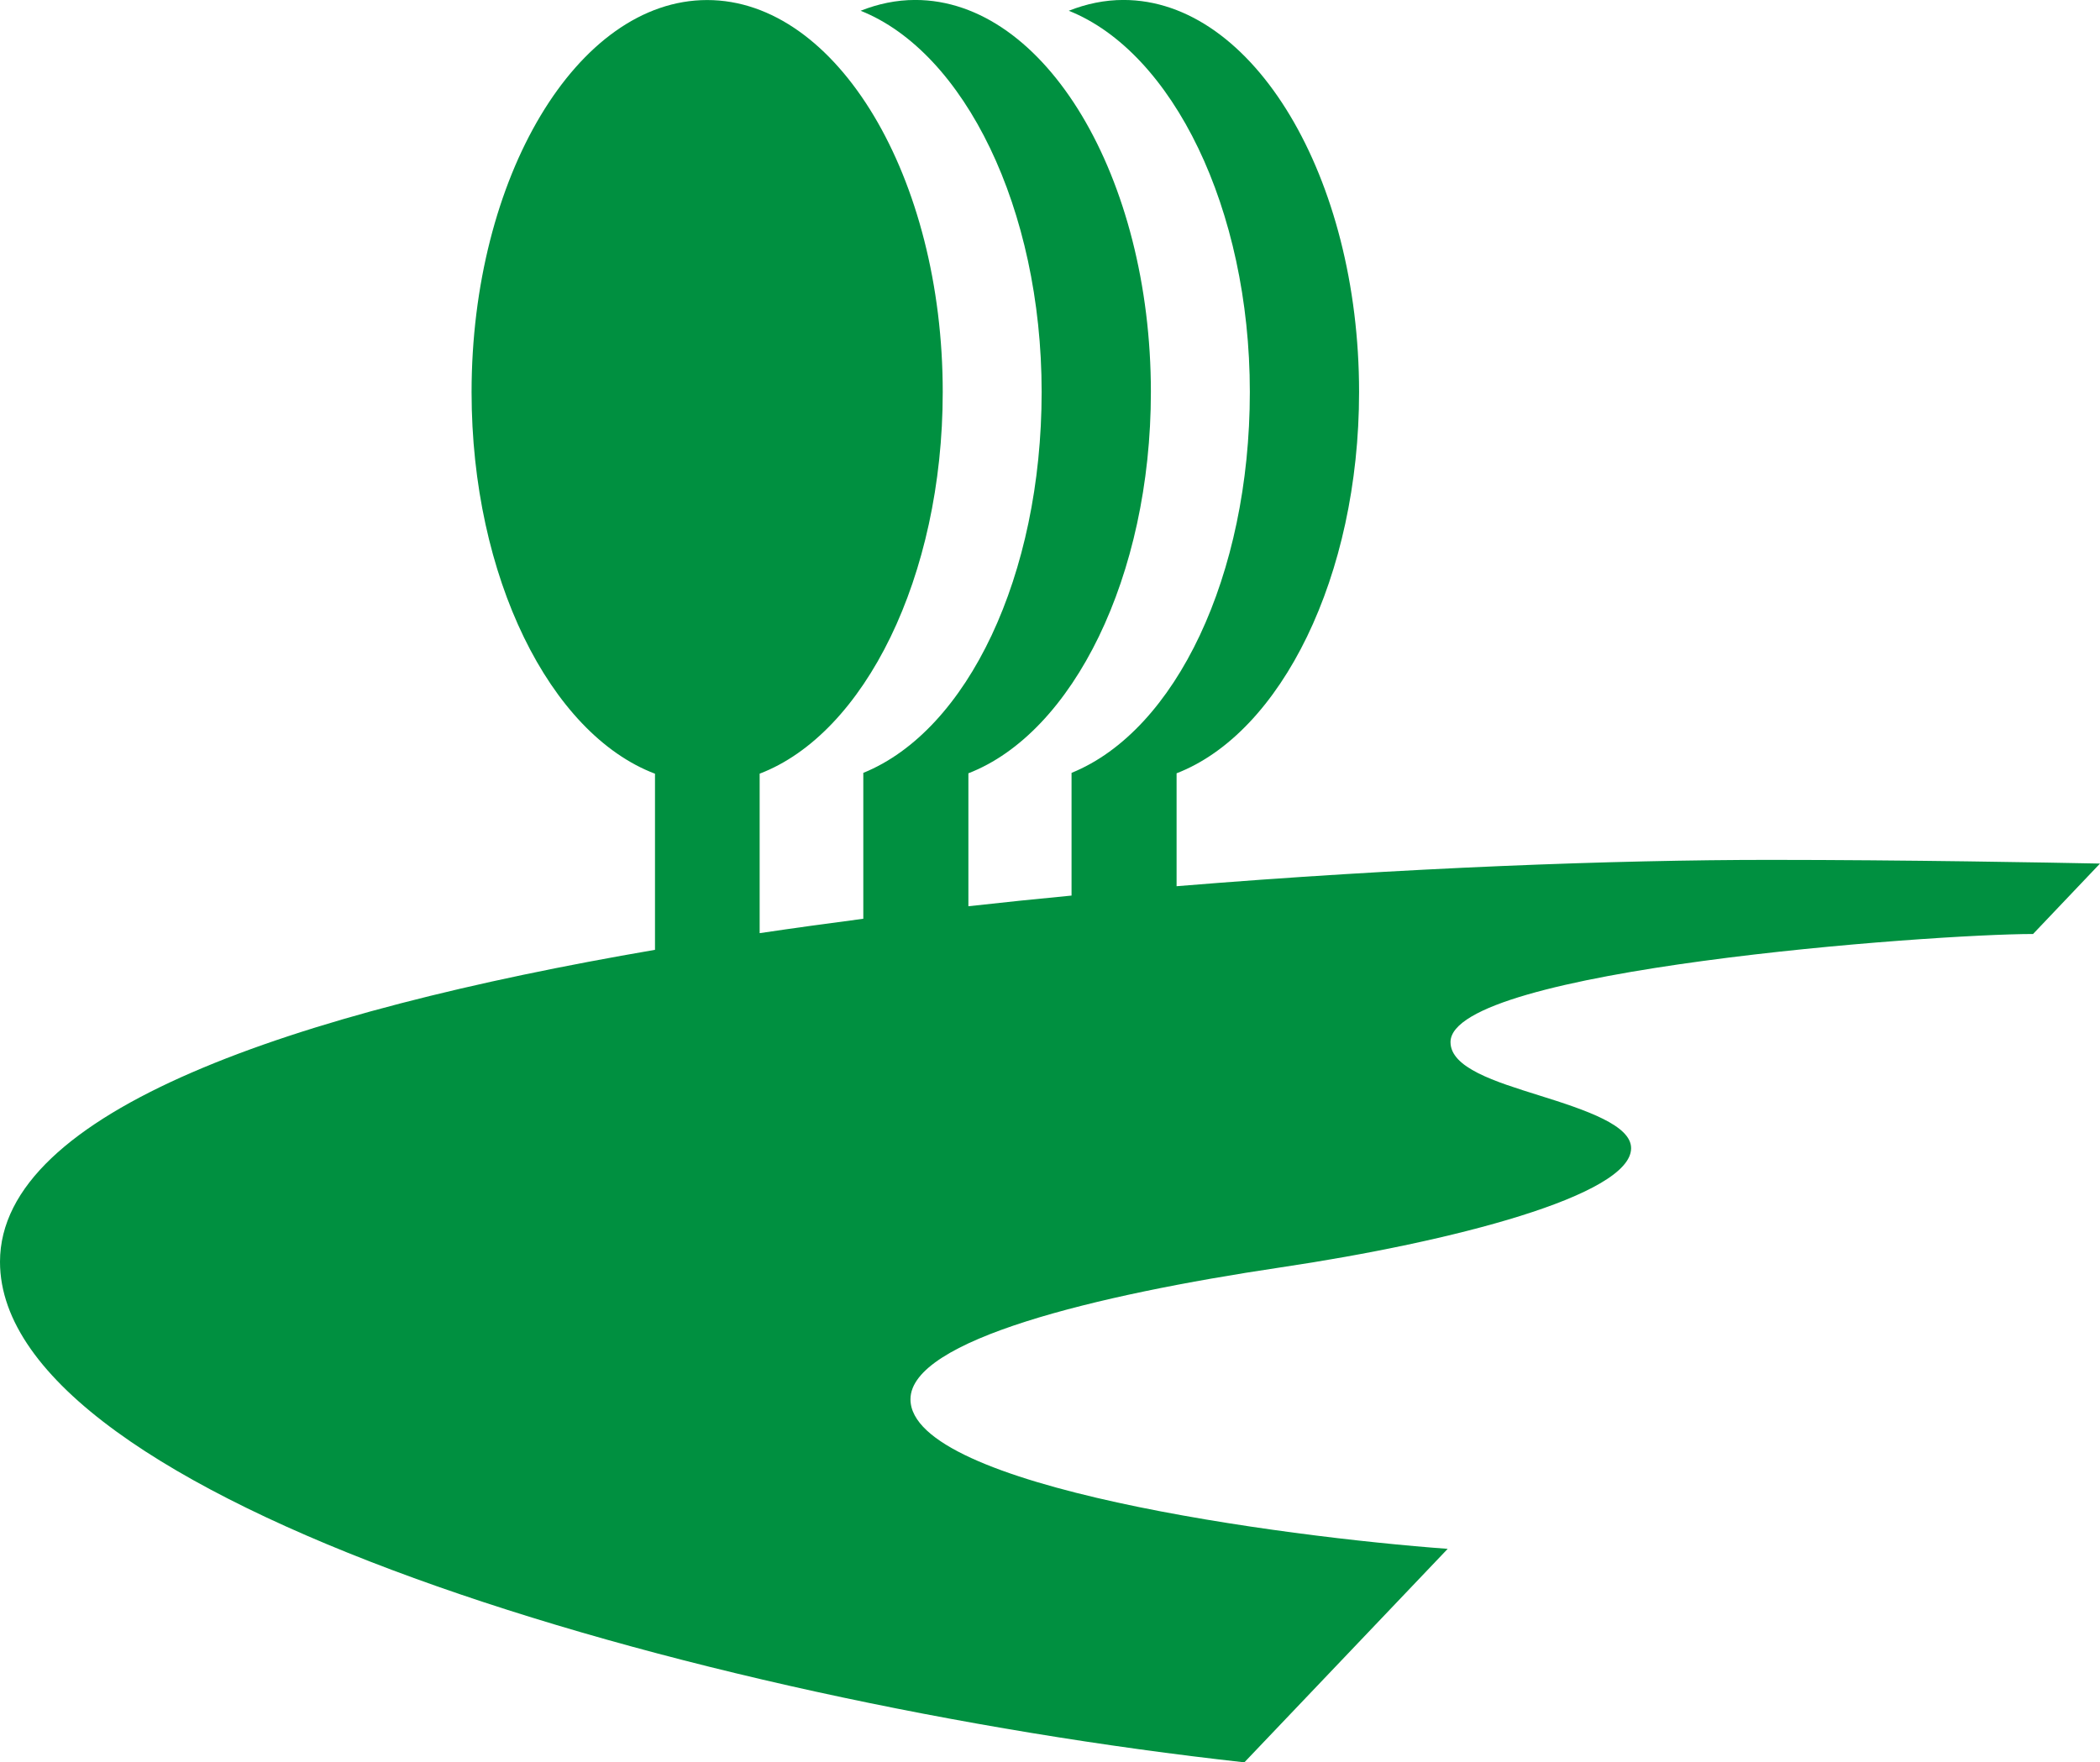 <?xml version="1.0" encoding="UTF-8"?>
<svg id="_レイヤー_1" data-name="レイヤー 1" xmlns="http://www.w3.org/2000/svg" viewBox="0 0 500 419.67">
  <defs>
    <style>
      .cls-1 {
        fill: #009040;
        stroke-width: 0px;
      }
    </style>
  </defs>
  <path class="cls-1" d="m484.07,222.41l15.93-16.76c-11.58-.23-46.41-.88-78.66-.88-36.36,0-87.29,1.84-141.2,6.27v-26.89c24.9-9.63,43.45-46.91,43.45-90.81,0-51.05-25.12-93.35-56.11-93.35-4.49,0-8.82.92-13.01,2.57,24.72,9.86,43.11,47.11,43.11,90.78s-17.6,80.62-42.45,90.71v29.22c-8.18.78-16.38,1.63-24.56,2.54v-31.66c24.89-9.63,43.45-46.91,43.45-90.81,0-51.05-25.11-93.35-56.11-93.35-4.49,0-8.83.92-13,2.57,24.72,9.86,43.1,47.11,43.1,90.78s-17.6,80.62-42.46,90.71v34.74c-8.3,1.09-16.54,2.22-24.68,3.43v-37.98c24.96-9.53,43.59-46.9,43.59-90.86C224.48,42.32,199.36.01,168.37.01s-56.09,42.31-56.09,93.37c0,44.01,18.67,81.39,43.67,90.87v41.94C69.81,240.96,0,264.55,0,300.49c0,56.51,164.05,104.58,296.28,119.19l48.41-50.84c-39.19-2.88-127.91-14.67-127.91-35.62,0-14.13,44.04-24.82,88.04-31.39,41.06-6.1,83.54-17.16,83.54-28.4,0-5.41-10.48-9.01-21.92-12.58-10.53-3.29-21.08-6.57-21.08-12.69,0-17.28,114.57-25.73,138.72-25.74Z"/>
</svg>